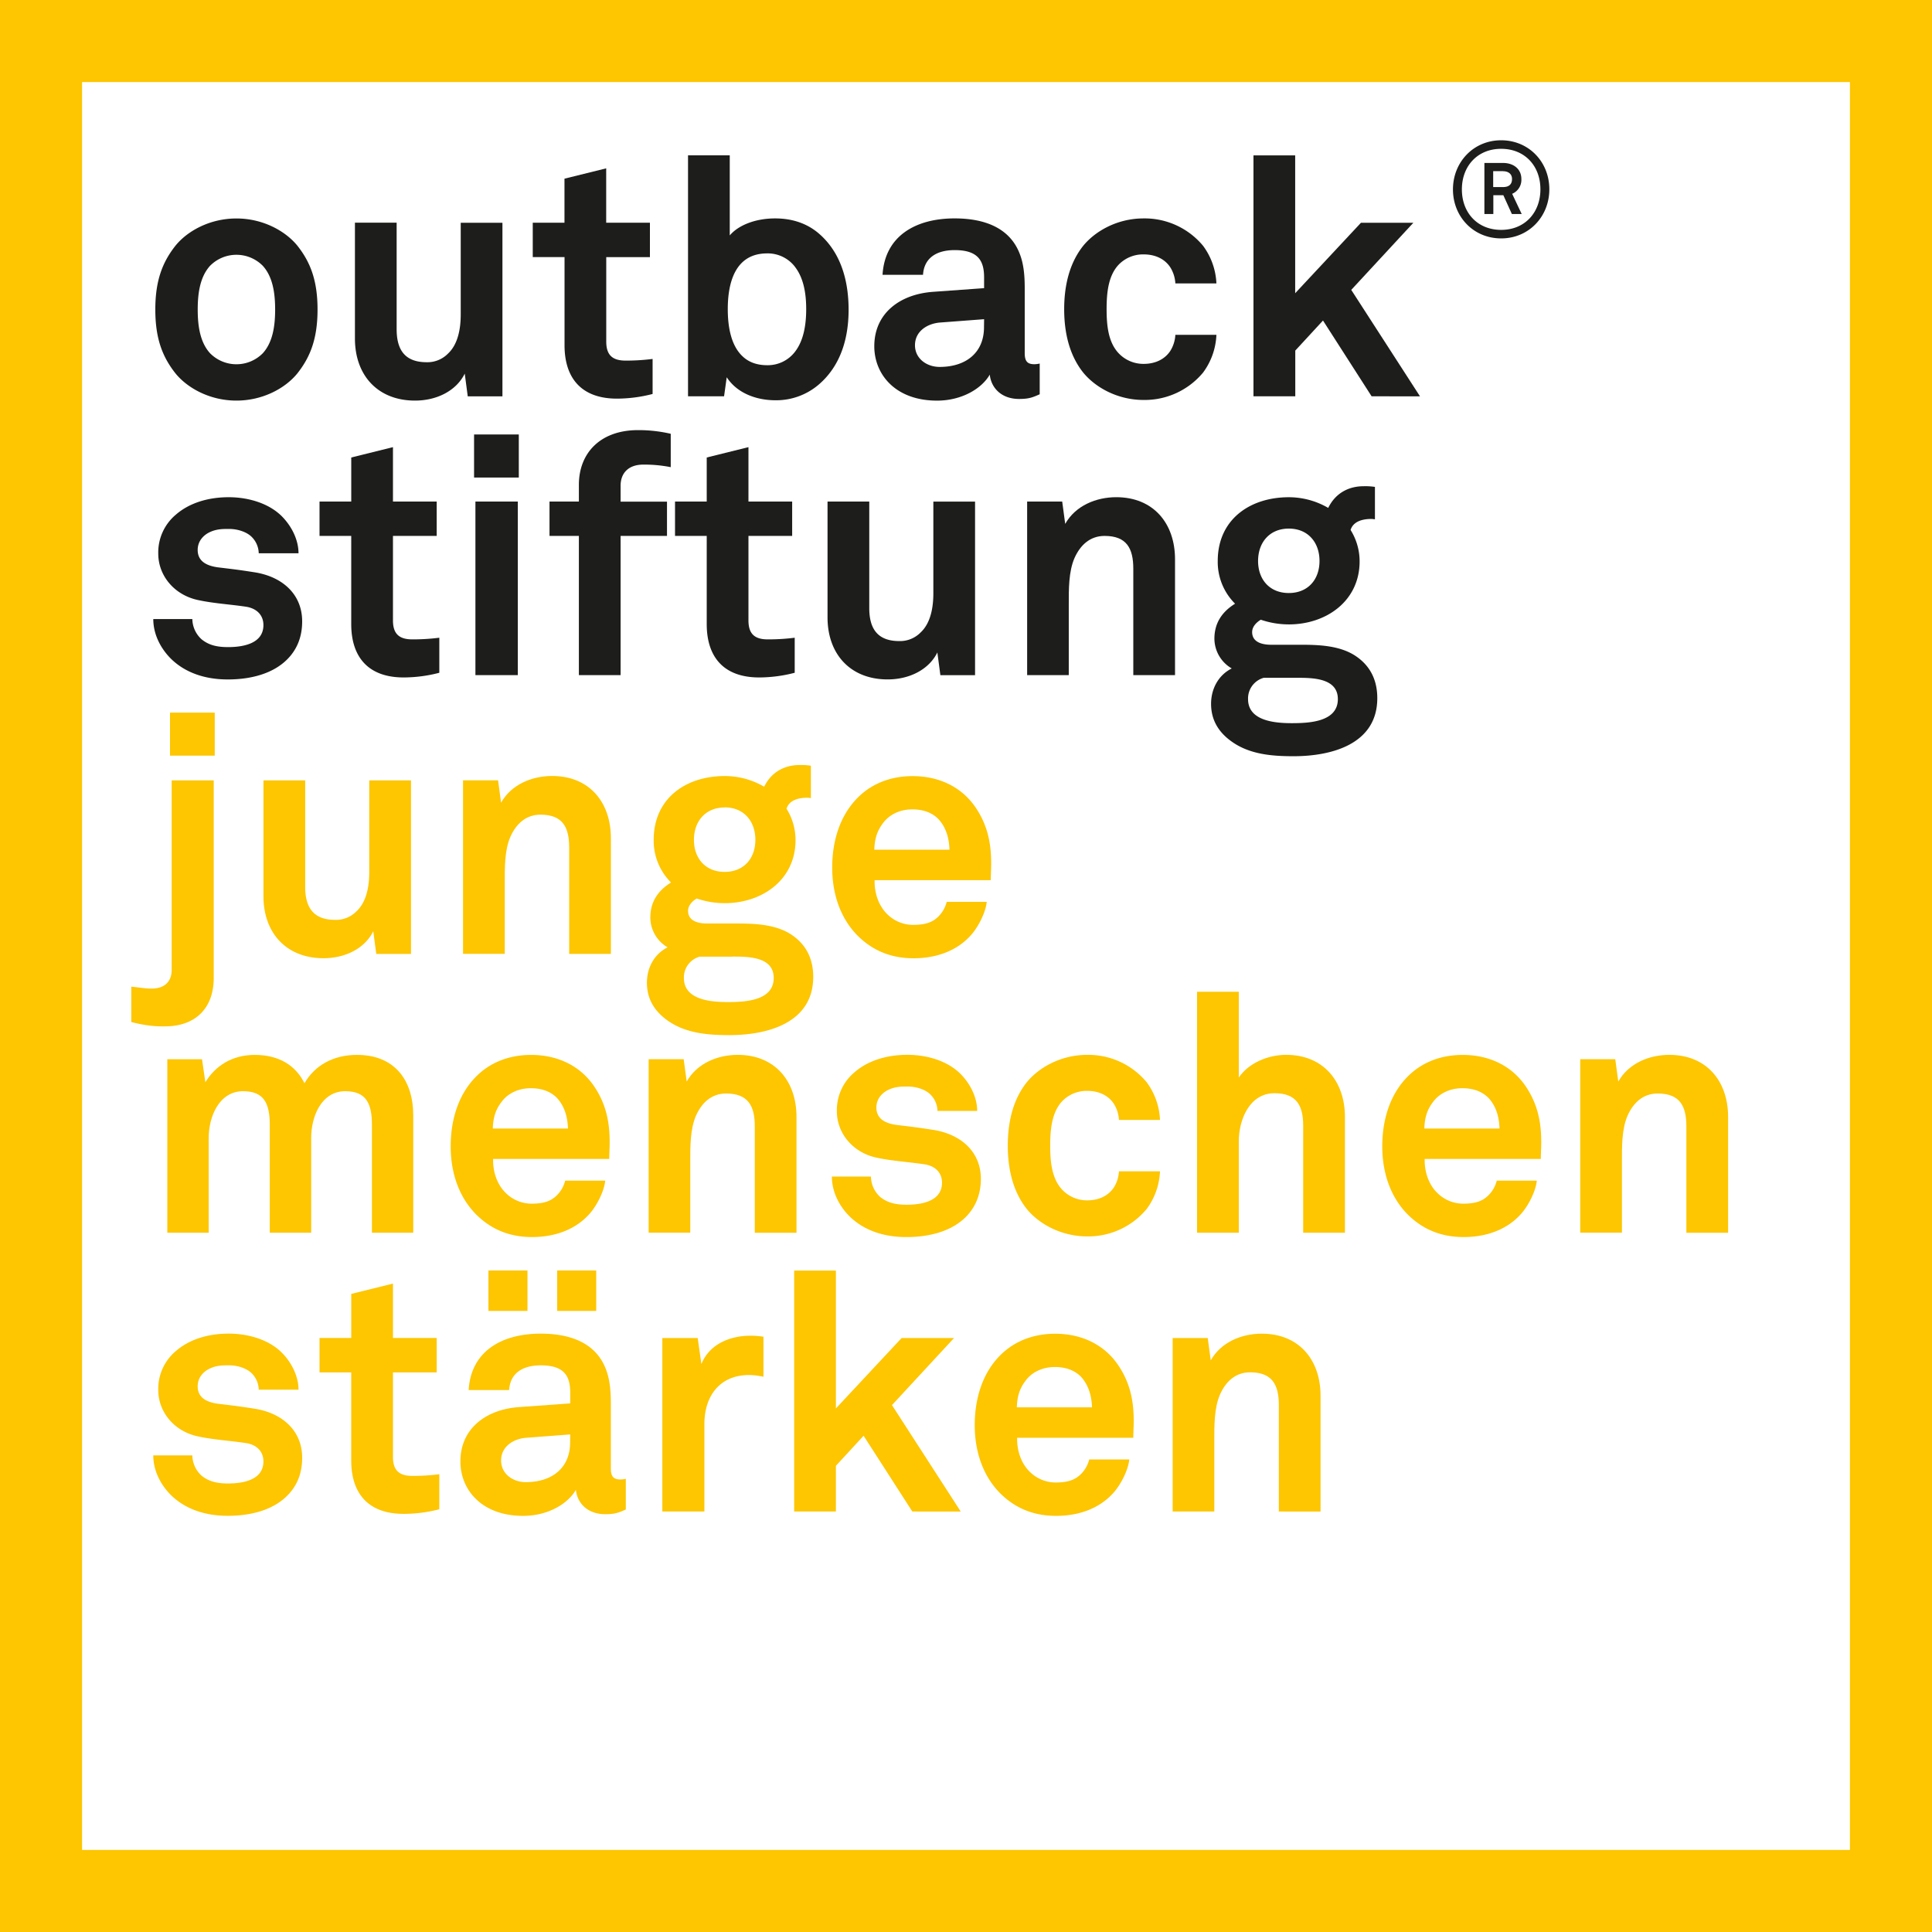 <svg id="Ebene_1" data-name="Ebene 1" xmlns="http://www.w3.org/2000/svg" xmlns:xlink="http://www.w3.org/1999/xlink" viewBox="0 0 1002.38 1002.38"><defs><style>.cls-1,.cls-3{fill:none;}.cls-2{clip-path:url(#clip-path);}.cls-3{stroke:#fdc600;stroke-width:42.58px;}.cls-4{fill:#1d1d1b;}.cls-5{fill:#fdc600;}</style><clipPath id="clip-path" transform="translate(-1.59 4.05)"><rect class="cls-1" x="-39.1" y="-44.82" width="1083.87" height="1083.96"/></clipPath></defs><g class="cls-2"><polygon class="cls-3" points="21.29 21.29 21.29 981.09 981.09 981.09 981.09 21.29 21.29 21.29"/></g><path class="cls-4" d="M155.78,189.79c-6.24,7.62-17.85,14-31.53,14s-25.27-6.4-31.52-14c-6.75-8.49-10.56-18-10.56-33.25S86,131.77,92.73,123.3c6.24-7.62,17.85-14,31.52-14s25.29,6.41,31.53,14c6.75,8.48,10.56,18,10.56,33.24S162.53,181.3,155.78,189.79Zm-17.85-55.94a19.23,19.23,0,0,0-27.35,0c-5.2,5.72-6.41,14.2-6.41,22.69s1.21,17,6.41,22.69a19.23,19.23,0,0,0,27.35,0c5.2-5.71,6.41-14.2,6.41-22.69S143.13,139.57,137.93,133.85Z" transform="translate(-1.59 4.05)"/><path class="cls-4" d="M244.27,201.56l-1.56-11.77c-4.33,8.83-14.38,14-25.8,14-19.22,0-31.17-13-31.17-32.2v-60.1h21.64v55.24c0,10.57,4.15,17.15,15.59,17.15a14.92,14.92,0,0,0,11.08-4.5c5.19-4.84,6.58-13,6.58-20.26V111.52h21.64v90.06h-18Z" transform="translate(-1.59 4.05)"/><path class="cls-4" d="M321.67,202.77c-18.18,0-27.18-10.39-27.18-27.7V129.34H278V111.5h16.46V88.65l21.64-5.36v28.22h22.69v17.85H316.13v43.81c0,6.92,3.13,9.87,10.05,9.87a108.58,108.58,0,0,0,14-.86v18.17A73.94,73.94,0,0,1,321.67,202.77Z" transform="translate(-1.59 4.05)"/><path class="cls-4" d="M425.75,196a33.93,33.93,0,0,1-21.82,7.62c-9.87,0-19.91-3.63-25.29-11.95l-1.38,9.88h-18.7v-125h21.65v41.55c4.15-5,12.81-8.83,23.55-8.83,9.18,0,16.45,2.77,22,7.27,10.74,8.84,16.11,22.52,16.11,40.17C441.86,173.68,436.49,187.18,425.75,196Zm-11.6-61.48a17.78,17.78,0,0,0-14.54-7.1c-17,0-20.43,15.93-20.43,28.92,0,8.83,1.56,18.87,7.79,24.59,2.95,2.78,7.1,4.5,12.64,4.5a17.78,17.78,0,0,0,14.54-7.1c4.5-5.89,5.72-14.2,5.72-22S418.65,140.43,414.15,134.54Z" transform="translate(-1.59 4.05)"/><path class="cls-4" d="M530.35,202.94c-9.35,0-14.54-5.88-15.24-12.63-4.15,7.27-14.54,13.5-27.36,13.5-21.47,0-32.55-13.5-32.55-28.22,0-17.15,13.34-27,30.48-28.23l26.49-1.91v-5.54c0-8.48-2.94-14.2-15.24-14.2-10,0-15.93,4.5-16.45,12.82h-21c1.21-20.26,17.32-29.27,37.4-29.27,15.42,0,28.58,4.84,33.77,18.35,2.25,5.71,2.6,12.12,2.6,18.18v33.42c0,4.15,1.39,5.71,5,5.71a12.91,12.91,0,0,0,2.77-.35v15.94C537.45,202.08,535.54,202.94,530.35,202.94Zm-18.18-41.38-22.86,1.73c-6.58.52-13,4.5-13,11.78,0,6.92,6.06,11.25,12.81,11.25,13.51,0,23-7.28,23-20.61Z" transform="translate(-1.59 4.05)"/><path class="cls-4" d="M625.77,189.26a39.36,39.36,0,0,1-30.83,14.2c-13.67,0-25.11-6.58-31.34-14.2-6.76-8.48-9.88-19.73-9.88-32.89s3.12-24.42,9.88-32.9c6.23-7.62,17.65-14.2,31.34-14.2a39.37,39.37,0,0,1,30.83,14.2A35.28,35.28,0,0,1,632.7,143H611.4a17.51,17.51,0,0,0-2.6-8.31c-2.6-4-7.28-6.75-13.86-6.75a17.57,17.57,0,0,0-13.15,5.54c-5.2,5.71-6.06,14.37-6.06,22.86s.86,17,6.06,22.68a17.62,17.62,0,0,0,13.15,5.72c6.58,0,11.26-2.78,13.86-6.76a17.47,17.47,0,0,0,2.6-8.31h21.3A35.26,35.26,0,0,1,625.77,189.26Z" transform="translate(-1.59 4.05)"/><path class="cls-4" d="M713.22,201.56,688,162.25l-14.38,15.59v23.73H651.93v-125h21.64v71.51l34.11-36.54h27.19l-32.21,34.81,35.67,55.24Z" transform="translate(-1.59 4.05)"/><path class="cls-4" d="M150.57,338.08c-7.27,7.27-18.52,10.39-30.82,10.39-11.43,0-21.65-3.29-29.1-10.39-5.19-5-9.53-12.47-9.53-20.95h20.26a14.51,14.51,0,0,0,4.85,10.56c3.47,2.78,7.45,4,13.68,4,7.27,0,18.35-1.56,18.35-11.42,0-5.19-3.47-8.66-9-9.53-8-1.21-17-1.73-24.94-3.47C92,304.65,83.7,294.61,83.7,283.18a25.57,25.57,0,0,1,9.19-20.26c6.57-5.71,16.1-9,27.35-9,10.75,0,21.65,3.47,28.23,10.57,4.84,5.19,8,11.94,8,18.52H135.83a12.36,12.36,0,0,0-3.63-8.48c-2.6-2.6-7.27-4.15-11.77-4.15-3.12,0-6.06,0-9.36,1.38-3.8,1.56-6.92,4.85-6.92,9.53,0,6.41,5.54,8.31,10.39,9,8.14,1,10.4,1.21,19.22,2.6,14.2,2.25,24.6,11.25,24.6,25.45C158.37,327,155.26,333.41,150.57,338.08Z" transform="translate(-1.59 4.05)"/><path class="cls-4" d="M211,347.43c-18.17,0-27.18-10.39-27.18-27.7V274H167.37V256.17h16.46V233.31l21.64-5.37v28.23h22.69V274H205.47v43.81c0,6.93,3.13,9.87,10.05,9.87a108.58,108.58,0,0,0,14-.86V345A73.48,73.48,0,0,1,211,347.43Z" transform="translate(-1.59 4.05)"/><path class="cls-4" d="M247.55,243.7V221.36h23.21V243.7Zm.7,102.52V256.17h22v90.05Z" transform="translate(-1.59 4.05)"/><path class="cls-4" d="M335.35,237c-7.79,0-11.77,4.5-11.77,10.9v8.32h24.07V274H323.58v72.21H301.93V274H286.69V256.17h15.24V247.5c0-16.62,11.26-28.39,30.66-28.39a74.18,74.18,0,0,1,17,1.9v17.32A69.77,69.77,0,0,0,335.35,237Z" transform="translate(-1.59 4.05)"/><path class="cls-4" d="M395.45,347.43c-18.18,0-27.19-10.39-27.19-27.7V274H351.81V256.17h16.45V233.31l21.65-5.37v28.23h22.68V274H389.91v43.81c0,6.93,3.12,9.87,10,9.87a108.58,108.58,0,0,0,14-.86V345A73.47,73.47,0,0,1,395.45,347.43Z" transform="translate(-1.59 4.05)"/><path class="cls-4" d="M489.48,346.22l-1.56-11.77c-4.33,8.83-14.38,14-25.8,14-19.22,0-31.18-13-31.18-32.2V256.18h21.65v55.23c0,10.57,4.15,17.15,15.59,17.15a14.94,14.94,0,0,0,11.08-4.5c5.19-4.84,6.58-13,6.58-20.26V256.19h21.64v90.05h-18Z" transform="translate(-1.59 4.05)"/><path class="cls-4" d="M589.58,346.22V291c0-10.57-3.47-17-14.89-17-7.62,0-12.64,4.84-15.59,11.42-3.12,7.1-3,16.46-3,24.08v36.71H534.5V256.17h18.19l1.56,11.59c5.37-9.52,16.11-13.85,26.49-13.85,19.22,0,30.49,13.51,30.49,32.22v60.09Z" transform="translate(-1.59 4.05)"/><path class="cls-4" d="M672.71,388.3c-10.91,0-22.52-.87-31.87-7.45-6.93-4.84-10.91-11.25-10.91-19.74,0-7.79,3.81-14.89,10.73-18.35a18,18,0,0,1-9-15.41c0-7.62,3.46-13.68,10.73-18.18a30.53,30.53,0,0,1-9-22.17c0-21.47,16.63-33.07,36.89-33.07a40.57,40.57,0,0,1,20.43,5.54c3.8-7.79,10.74-11.25,18.35-11.25a33.28,33.28,0,0,1,5.89.35v16.8c-.52,0-1.22-.18-1.74-.18-5,0-9.53,1.39-10.9,5.72A30.73,30.73,0,0,1,707,287.19c0,20.6-17.32,32.72-36.71,32.72a45,45,0,0,1-14.55-2.43c-2.08,1.22-4.5,3.47-4.5,6.41,0,5.37,5.37,6.58,9.88,6.58H676c9,0,20.78.17,29.27,6.06,7.79,5.36,10.9,13,10.9,21.65C716.17,381.89,692.79,388.3,672.71,388.3Zm1.55-40.69h-17a11.12,11.12,0,0,0-8.14,11.07c0,11.43,14.2,12.47,22.69,12.47,8.66,0,23.9-.52,23.9-12.47C695.73,347.61,682.4,347.61,674.26,347.61Zm-4-77.41c-9.88,0-15.94,7.1-15.94,16.8s6.06,16.63,15.94,16.63,15.93-6.93,15.93-16.63S680.15,270.2,670.28,270.2Z" transform="translate(-1.59 4.05)"/><path class="cls-5" d="M87.19,528.45a58.21,58.21,0,0,1-7.62-.35,73.09,73.09,0,0,1-9.87-1.9V507.85c6.41.69,7.27,1,10.57,1,6.75,0,10.39-3.65,10.39-9.71V400.83h21.82V503.35C112.48,518.75,103.3,528.45,87.19,528.45ZM89.8,388V365.67H113V388Z" transform="translate(-1.59 4.05)"/><path class="cls-5" d="M196.81,490.87l-1.56-11.77c-4.32,8.83-14.37,14-25.8,14-19.21,0-31.17-13-31.17-32.21V400.83h21.65v55.24c0,10.56,4.15,17.14,15.58,17.14a14.92,14.92,0,0,0,11.08-4.49c5.19-4.85,6.58-13,6.58-20.26V400.84h21.65v90.05h-18Z" transform="translate(-1.59 4.05)"/><path class="cls-5" d="M296.9,490.87V435.62c0-10.57-3.45-17-14.89-17-7.62,0-12.64,4.84-15.59,11.42-3.12,7.1-2.94,16.46-2.94,24.08v36.71H241.83V400.81H260l1.56,11.59c5.36-9.52,16.11-13.85,26.49-13.85,19.22,0,30.48,13.51,30.48,32.22v60.09H296.9Z" transform="translate(-1.59 4.05)"/><path class="cls-5" d="M380,533c-10.9,0-22.51-.87-31.87-7.45-6.92-4.84-10.9-11.25-10.9-19.74,0-7.79,3.8-14.89,10.74-18.35A18,18,0,0,1,339,472c0-7.62,3.47-13.68,10.75-18.18a30.51,30.51,0,0,1-9-22.16c0-21.48,16.63-33.08,36.88-33.08a40.68,40.68,0,0,1,20.44,5.54c3.8-7.79,10.74-11.25,18.35-11.25a33.11,33.11,0,0,1,5.88.35V410c-.52,0-1.21-.17-1.73-.17-5,0-9.53,1.38-10.91,5.71a30.74,30.74,0,0,1,4.68,16.28c0,20.61-17.32,32.72-36.72,32.72a44.93,44.93,0,0,1-14.54-2.42c-2.08,1.21-4.5,3.46-4.5,6.4,0,5.37,5.36,6.58,9.87,6.58h14.9c9,0,20.78.17,29.26,6.06,7.8,5.37,10.91,13,10.91,21.65C423.5,526.54,400.12,533,380,533Zm1.56-40.69h-17a11.13,11.13,0,0,0-8.14,11.08c0,11.42,14.2,12.46,22.68,12.46,8.67,0,23.91-.52,23.91-12.46C403.07,492.26,389.73,492.26,381.59,492.26Zm-4-77.42c-9.87,0-15.93,7.1-15.93,16.8s6.06,16.63,15.93,16.63,15.94-6.92,15.94-16.63S387.48,414.84,377.61,414.84Z" transform="translate(-1.59 4.05)"/><path class="cls-5" d="M515.63,452.6H455.37c-.18,6.92,2.25,13.5,6.57,17.67a19,19,0,0,0,13.34,5.53c6.23,0,10.05-1.21,13.16-4.32a16.29,16.29,0,0,0,4.32-7.62h20.78c-.52,5.36-4.15,12.46-7.62,16.63-7.62,9-18.87,12.64-30.31,12.64-12.29,0-21.3-4.33-28.4-11.08-9-8.66-13.85-21.3-13.85-36,0-14.37,4.33-27.19,13-36,6.75-6.93,16.45-11.43,28.74-11.43,13.34,0,25.45,5.37,32.9,16.63,6.58,9.88,8.14,20.09,7.79,31.35C515.81,446.54,515.63,450.69,515.63,452.6Zm-27-31.52c-2.95-3.13-7.45-5.2-13.68-5.2-6.58,0-11.94,2.78-15.07,6.93-3.12,4-4.49,8.14-4.67,14h39C494,430.08,492.08,424.89,488.61,421.08Z" transform="translate(-1.59 4.05)"/><path class="cls-5" d="M194.56,635.52V579.59c0-11.08-2.95-17.49-13.85-17.49-12.3,0-17.67,13-17.67,24.24v49.18H141.56V579.59c0-11.08-2.94-17.49-13.85-17.49-12.29,0-17.84,13-17.84,24.24v49.18H88.4v-90h18l1.74,11.94c5-8.31,13.68-14.2,25.62-14.2,12.64,0,21.3,5.54,25.8,14.72,5.36-9.35,15.07-14.72,27.18-14.72C206,543.21,216,556,216,574.74v60.78Z" transform="translate(-1.59 4.05)"/><path class="cls-5" d="M317.69,597.25H257.43c-.18,6.93,2.25,13.5,6.58,17.66a19,19,0,0,0,13.33,5.54c6.23,0,10.05-1.22,13.16-4.33a16.16,16.16,0,0,0,4.32-7.62H315.6c-.52,5.37-4.15,12.47-7.62,16.63-7.62,9-18.87,12.64-30.3,12.64-12.3,0-21.3-4.33-28.4-11.08-9-8.66-13.86-21.3-13.86-36,0-14.37,4.33-27.19,13-36,6.75-6.93,16.45-11.42,28.74-11.42,13.34,0,25.46,5.36,32.9,16.62,6.58,9.88,8.14,20.09,7.8,31.35C317.87,591.19,317.69,595.35,317.69,597.25Zm-27-31.51c-2.95-3.12-7.44-5.19-13.68-5.19-6.58,0-11.94,2.77-15.06,6.92-3.13,4-4.5,8.14-4.68,14h39C296.05,574.75,294.14,569.54,290.68,565.74Z" transform="translate(-1.59 4.05)"/><path class="cls-5" d="M393.2,635.52V580.29c0-10.57-3.47-17-14.89-17-7.62,0-12.64,4.85-15.59,11.43-3.12,7.1-3,16.45-3,24.07v36.71H338.13v-90H356.3l1.57,11.6c5.36-9.53,16.1-13.86,26.49-13.86,19.21,0,30.48,13.51,30.48,32.21v60.09H393.2Z" transform="translate(-1.59 4.05)"/><path class="cls-5" d="M502.65,627.38c-7.28,7.28-18.53,10.4-30.83,10.4-11.43,0-21.65-3.3-29.09-10.4-5.2-5-9.53-12.46-9.53-21h20.26A14.56,14.56,0,0,0,458.3,617c3.47,2.77,7.45,4,13.68,4,7.28,0,18.35-1.56,18.35-11.43,0-5.19-3.47-8.66-9-9.53-8-1.21-17-1.73-24.95-3.46-12.29-2.61-20.6-12.64-20.6-24.08A25.57,25.57,0,0,1,445,552.22c6.58-5.71,16.11-9,27.36-9,10.74,0,21.64,3.46,28.22,10.57,4.85,5.19,8,12,8,18.53h-20.6a12.37,12.37,0,0,0-3.64-8.49c-2.6-2.6-7.27-4.15-11.77-4.15-3.12,0-6.06,0-9.35,1.39-3.81,1.56-6.93,4.84-6.93,9.52,0,6.41,5.54,8.32,10.4,9,8.14,1,10.39,1.22,19.21,2.6,14.2,2.26,24.6,11.25,24.6,25.45C510.44,616.3,507.32,622.71,502.65,627.38Z" transform="translate(-1.59 4.05)"/><path class="cls-5" d="M596.51,623.23a39.4,39.4,0,0,1-30.83,14.2c-13.68,0-25.12-6.58-31.35-14.2-6.75-8.49-9.87-19.74-9.87-32.9s3.12-24.42,9.87-32.89c6.23-7.62,17.66-14.2,31.35-14.2a39.36,39.36,0,0,1,30.83,14.2A35.25,35.25,0,0,1,603.43,577h-21.3a17.36,17.36,0,0,0-2.6-8.31c-2.6-4-7.27-6.76-13.85-6.76a17.6,17.6,0,0,0-13.16,5.54c-5.19,5.72-6.06,14.38-6.06,22.86s.87,17,6.06,22.69a17.68,17.68,0,0,0,13.16,5.71c6.58,0,11.25-2.77,13.85-6.75a17.36,17.36,0,0,0,2.6-8.31h21.3A35.35,35.35,0,0,1,596.51,623.23Z" transform="translate(-1.59 4.05)"/><path class="cls-5" d="M677.72,635.52V579.94c0-10.39-3.46-16.8-14.89-16.8-13,0-18.52,13.85-18.52,24.93v47.44H622.66v-125h21.65V555c5.19-7.62,15.24-11.77,24.59-11.77,19.22,0,30.48,13.67,30.48,32.2v60.09Z" transform="translate(-1.59 4.05)"/><path class="cls-5" d="M801,597.25H740.76c-.18,6.93,2.25,13.5,6.58,17.66a19,19,0,0,0,13.33,5.54c6.23,0,10.05-1.22,13.16-4.33a16.24,16.24,0,0,0,4.32-7.62h20.78c-.52,5.37-4.15,12.47-7.62,16.63-7.62,9-18.87,12.64-30.31,12.64-12.29,0-21.3-4.33-28.4-11.08-9-8.66-13.85-21.3-13.85-36,0-14.37,4.33-27.19,13-36,6.75-6.93,16.45-11.42,28.74-11.42,13.34,0,25.45,5.36,32.9,16.62,6.58,9.88,8.14,20.09,7.79,31.35C801.2,591.19,801,595.35,801,597.25Zm-27-31.51c-3-3.12-7.45-5.19-13.68-5.19-6.58,0-11.94,2.77-15.06,6.92-3.13,4-4.5,8.14-4.68,14h39C779.38,574.75,777.47,569.54,774,565.74Z" transform="translate(-1.59 4.05)"/><path class="cls-5" d="M876.53,635.52V580.29c0-10.57-3.47-17-14.89-17-7.62,0-12.64,4.85-15.59,11.43-3.12,7.1-2.95,16.45-2.95,24.07v36.71H821.46v-90h18.18l1.56,11.6c5.37-9.53,16.11-13.86,26.5-13.86,19.21,0,30.48,13.51,30.48,32.21v60.09H876.53Z" transform="translate(-1.59 4.05)"/><path class="cls-5" d="M150.57,772c-7.27,7.28-18.52,10.4-30.82,10.4-11.43,0-21.65-3.3-29.1-10.4-5.19-5-9.53-12.46-9.53-20.95h20.26a14.52,14.52,0,0,0,4.85,10.57c3.47,2.77,7.45,4,13.68,4,7.27,0,18.35-1.56,18.35-11.43,0-5.19-3.47-8.66-9-9.52-8-1.22-17-1.74-24.94-3.47C92,738.61,83.7,728.57,83.7,717.13a25.59,25.59,0,0,1,9.19-20.26c6.57-5.71,16.1-9,27.35-9,10.75,0,21.65,3.45,28.23,10.56,4.84,5.2,8,12,8,18.53H135.83a12.39,12.39,0,0,0-3.63-8.49c-2.6-2.6-7.27-4.15-11.77-4.15-3.12,0-6.06,0-9.36,1.39-3.8,1.56-6.92,4.84-6.92,9.53,0,6.4,5.54,8.31,10.39,9,8.14,1,10.4,1.22,19.22,2.6,14.2,2.26,24.6,11.26,24.6,25.46C158.37,761,155.26,767.36,150.57,772Z" transform="translate(-1.59 4.05)"/><path class="cls-5" d="M211,781.39c-18.17,0-27.18-10.39-27.18-27.71V708H167.37V690.13h16.46V667.27l21.64-5.36v28.22h22.69V708H205.47v43.82c0,6.92,3.13,9.87,10.05,9.87a107,107,0,0,0,14-.87V779A73.94,73.94,0,0,1,211,781.39Z" transform="translate(-1.59 4.05)"/><path class="cls-5" d="M315.61,781.56c-9.35,0-14.54-5.88-15.24-12.64-4.15,7.28-14.54,13.51-27.36,13.51-21.47,0-32.55-13.51-32.55-28.23,0-17.14,13.34-27,30.48-28.22l26.5-1.91v-5.54c0-8.49-2.95-14.2-15.24-14.2-10.05,0-15.94,4.5-16.46,12.81h-21c1.21-20.26,17.32-29.26,37.41-29.26,15.41,0,28.57,4.84,33.76,18.35,2.25,5.71,2.6,12.12,2.6,18.19v33.41c0,4.16,1.39,5.72,5,5.72a12.91,12.91,0,0,0,2.77-.35v15.93C322.71,780.69,320.81,781.56,315.61,781.56ZM255,676.11v-21h20.26v21Zm42.44,64.07-22.86,1.73c-6.58.52-13,4.5-13,11.77,0,6.93,6.06,11.25,12.81,11.25,13.51,0,23-7.27,23-20.6Zm-6.77-64.07v-21h20.26v21Z" transform="translate(-1.59 4.05)"/><path class="cls-5" d="M390.25,709.35c-15.24,0-23.2,10.92-23.2,25.45v45.37H345.23v-90h18.35l1.91,13.51c4.15-10.4,14.89-14.72,25.45-14.72a43.94,43.94,0,0,1,6.75.52v20.78A36.23,36.23,0,0,0,390.25,709.35Z" transform="translate(-1.59 4.05)"/><path class="cls-5" d="M474.93,780.17l-25.28-39.31-14.37,15.59v23.72H413.63v-125h21.65v71.52l34.11-36.54h27.19l-32.21,34.81,35.68,55.23Z" transform="translate(-1.59 4.05)"/><path class="cls-5" d="M589.58,741.91H529.31c-.17,6.93,2.26,13.51,6.58,17.66a19,19,0,0,0,13.33,5.54c6.24,0,10-1.22,13.16-4.33a16.25,16.25,0,0,0,4.33-7.62h20.78c-.52,5.37-4.15,12.47-7.62,16.63-7.62,9-18.87,12.64-30.31,12.64-12.29,0-21.3-4.33-28.4-11.08-9-8.66-13.85-21.3-13.85-36,0-14.37,4.32-27.18,13-36,6.76-6.92,16.46-11.42,28.75-11.42,13.33,0,25.45,5.36,32.9,16.63,6.58,9.87,8.14,20.08,7.79,31.34C589.75,735.85,589.58,740,589.58,741.91Zm-27-31.52c-3-3.12-7.45-5.19-13.68-5.19-6.58,0-11.95,2.77-15.07,6.92-3.12,4-4.5,8.15-4.67,14h39C567.93,719.4,566,714.21,562.57,710.39Z" transform="translate(-1.59 4.05)"/><path class="cls-5" d="M665.09,780.17V724.94c0-10.57-3.47-17-14.9-17-7.62,0-12.64,4.85-15.58,11.43-3.13,7.1-3,16.45-3,24.07v36.71H610v-90H628.2l1.56,11.6c5.37-9.53,16.11-13.85,26.49-13.85,19.22,0,30.48,13.5,30.48,32.2v60.09Z" transform="translate(-1.59 4.05)"/><path class="cls-4" d="M780.43,119.64c-14.34,0-25-11.22-25-25.41s10.67-25.5,25-25.5,25,11.22,25,25.42S794.77,119.64,780.43,119.64Zm0-46.48c-12.26,0-20.37,8.94-20.37,21.06s8.11,21,20.37,21,20.37-8.93,20.37-21.06S792.69,73.16,780.43,73.16ZM786,107l-4.43-9.77h-5.19V107h-4.64V80.5h9.76c5.07,0,9.42,2.91,9.42,8.32a7.84,7.84,0,0,1-4.78,7.68L791.1,107H786Zm-4.51-22.25h-5.19V93h5.19c2.78,0,4.58-1.25,4.58-4.15C786.11,86.12,784,84.79,781.53,84.79Z" transform="translate(-1.59 4.05)"/></svg>